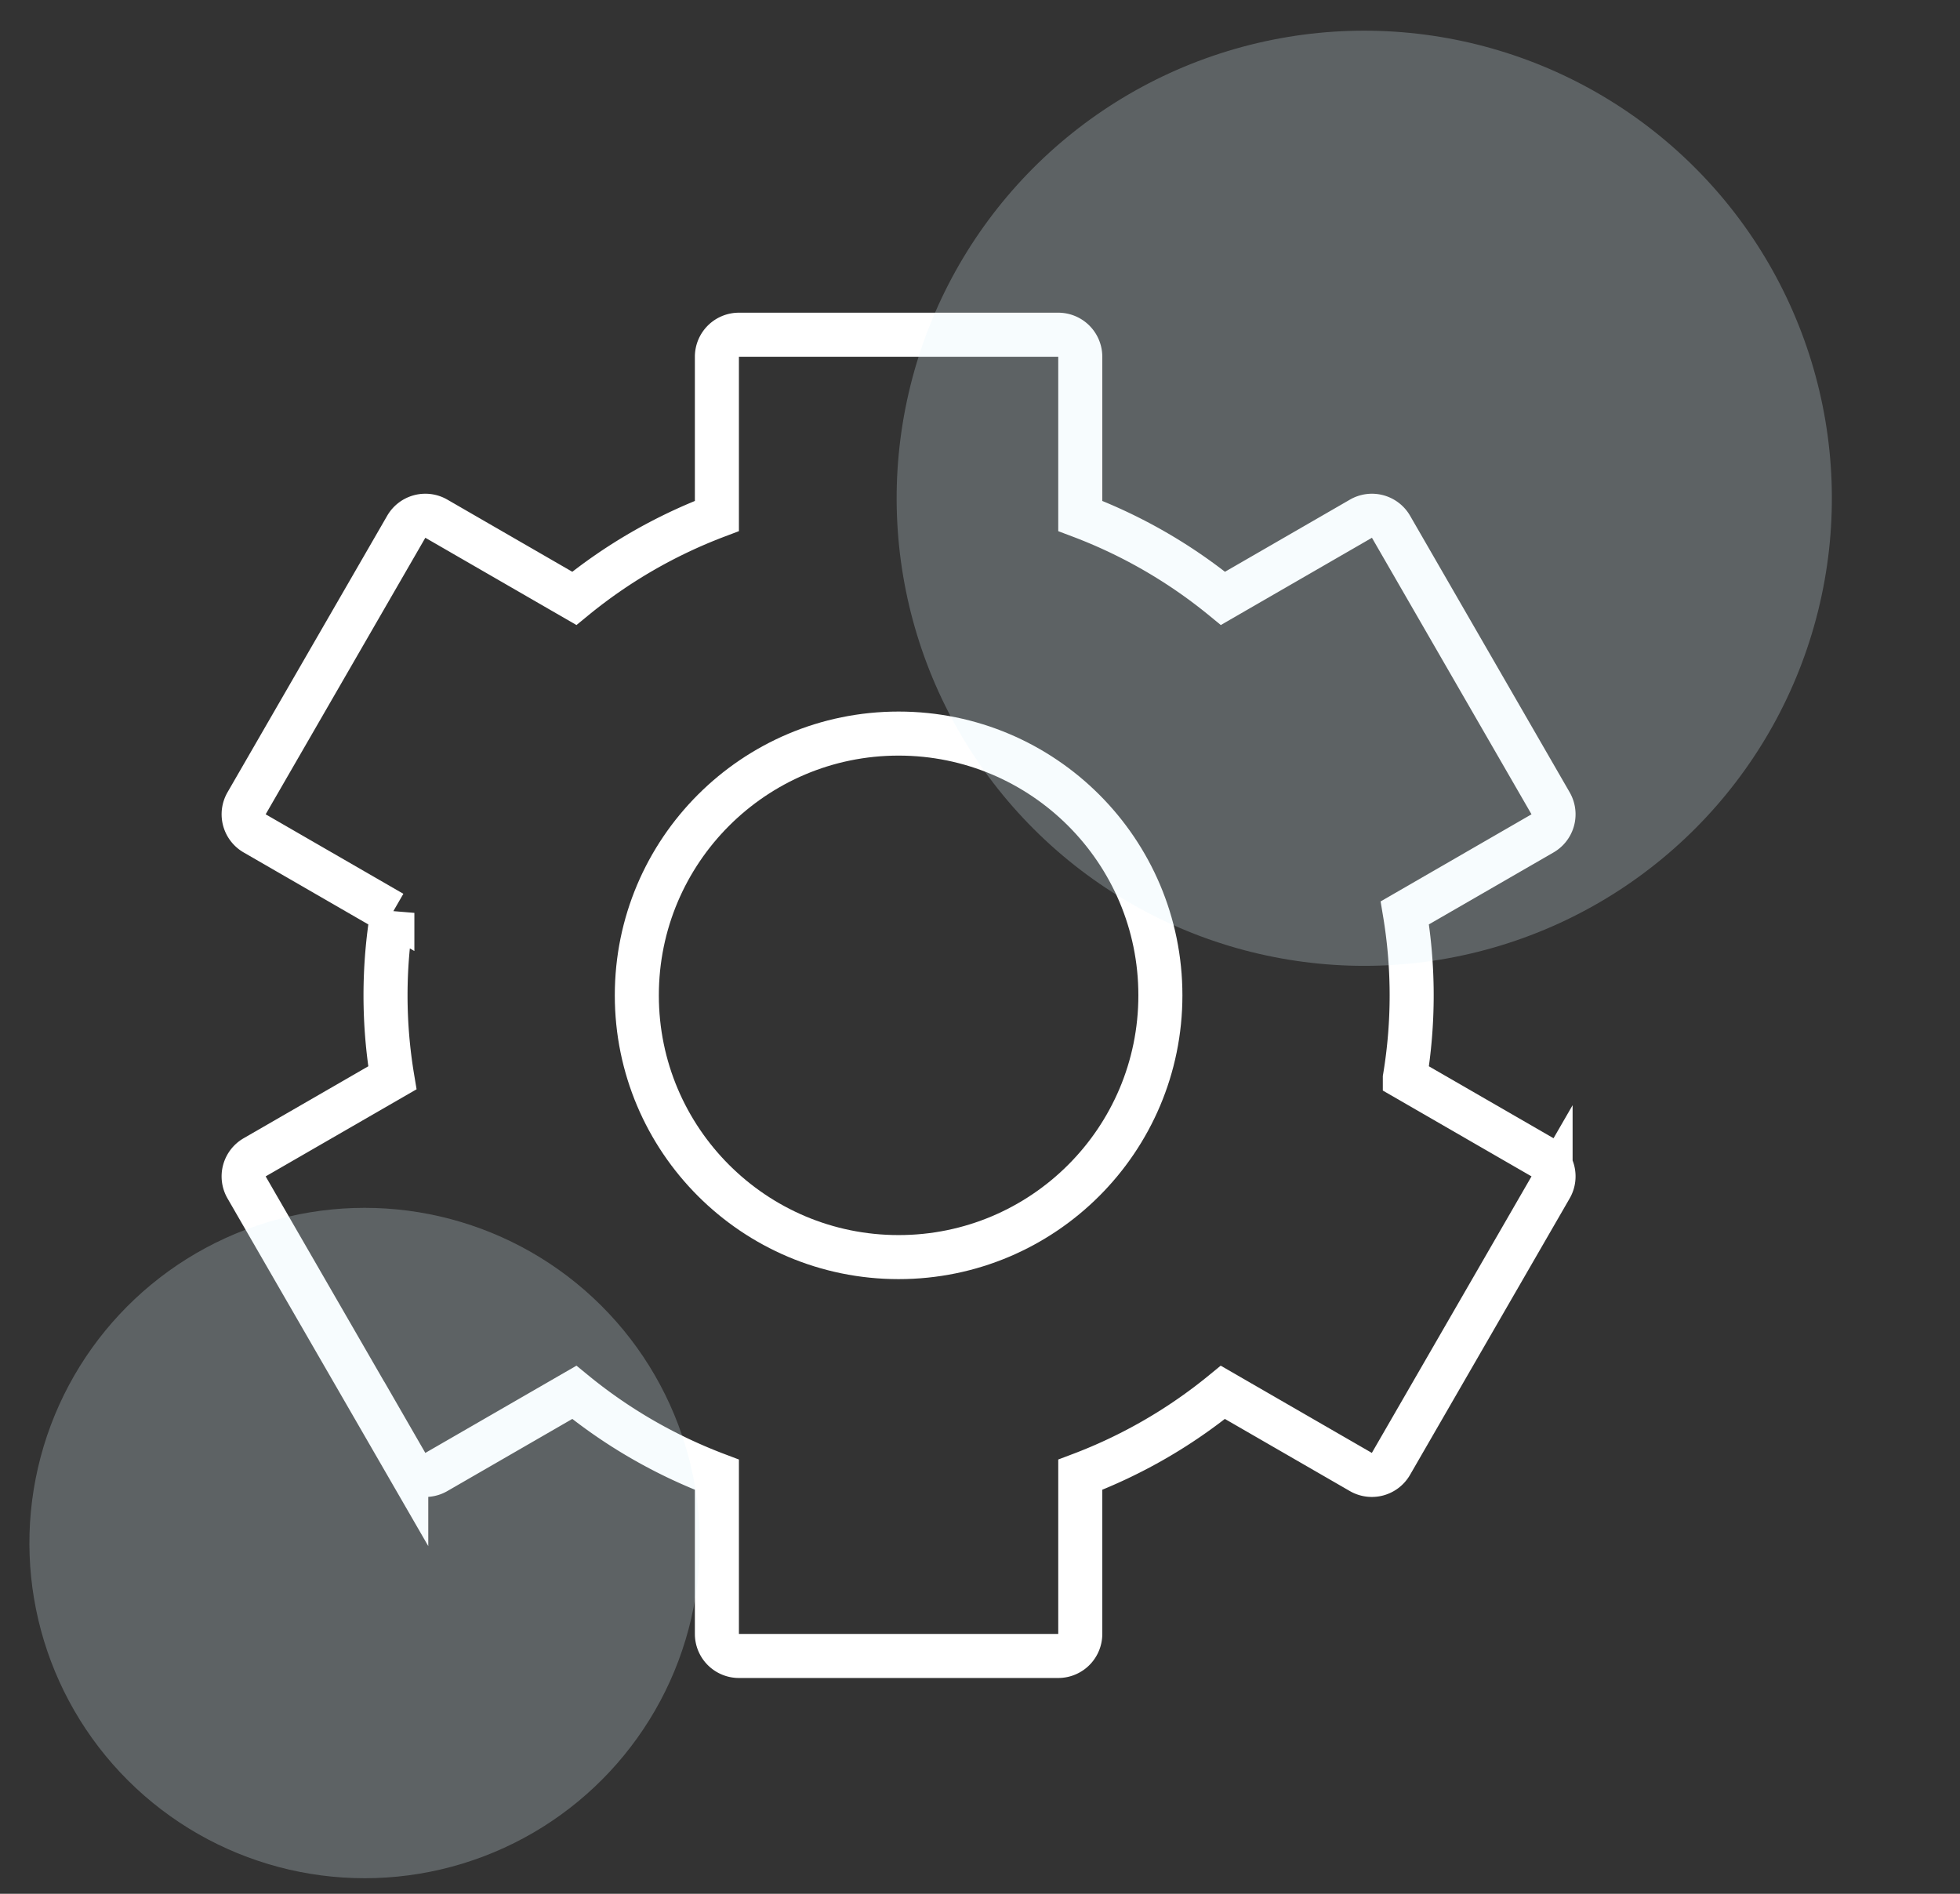 <svg xmlns="http://www.w3.org/2000/svg" xmlns:xlink="http://www.w3.org/1999/xlink" width="89" height="86" viewBox="0 0 89 86">
  <rect x="0" y="0" width="89" height="86" fill="#333333" stroke="none"/>
  <defs>
    <clipPath id="clip-path">
      <rect id="Rectangle_702" data-name="Rectangle 702" width="89" height="86" transform="translate(64.436 1115.8)" fill="#fff"/>
    </clipPath>
    <clipPath id="clip-path-2">
      <rect id="Rectangle_618" data-name="Rectangle 618" width="68.479" height="71" transform="translate(-4 -5)" fill="none" stroke="#fff" stroke-width="1"/>
    </clipPath>
  </defs>
  <g id="Mask_Group_76" data-name="Mask Group 76" transform="translate(-64.436 -1115.8)" clip-path="url(#clip-path)">
    <g id="Group_1104" data-name="Group 1104" transform="translate(75 1130.5)">
      <g id="Group_1103" data-name="Group 1103" clip-path="url(#clip-path-2)">
        <path id="Path_3644" data-name="Path 3644" d="M59.945,22.538a1,1,0,0,0-.1-.759L52.6,9.222a1,1,0,0,0-1.366-.367l-6.264,3.617A23.112,23.112,0,0,0,38.489,8.73V1.5a1,1,0,0,0-1-1h-14.5a1,1,0,0,0-1,1V8.73a23.12,23.12,0,0,0-6.475,3.742L9.25,8.855a1,1,0,0,0-1.367.367L.633,21.779A1,1,0,0,0,1,23.145l6.252,3.61a22.782,22.782,0,0,0,0,7.491L1,37.855a1,1,0,0,0-.367,1.367l7.25,12.557a1,1,0,0,0,1.367.366l6.264-3.616a23.117,23.117,0,0,0,6.475,3.741V59.5a1,1,0,0,0,1,1h14.5a1,1,0,0,0,1-1V52.27a23.108,23.108,0,0,0,6.476-3.741l6.264,3.616a1,1,0,0,0,1.366-.366l7.25-12.557a1,1,0,0,0-.366-1.367l-6.252-3.609a22.782,22.782,0,0,0,0-7.491l6.252-3.61A1,1,0,0,0,59.945,22.538Z" fill="none" stroke="#fff" stroke-miterlimit="10" stroke-width="2"/>
        <circle id="Ellipse_305" data-name="Ellipse 305" cx="11.887" cy="11.887" r="11.887" transform="translate(18.353 18.613)" fill="none" stroke="#fff" stroke-miterlimit="10" stroke-width="2"/>
      </g>
    </g>
    <circle id="Ellipse_308" data-name="Ellipse 308" cx="21.233" cy="21.233" r="21.233" transform="translate(96.375 1139.475) rotate(-47)" fill="#ddf1fa" opacity="0.248"/>
    <circle id="Ellipse_309" data-name="Ellipse 309" cx="15.221" cy="15.221" r="15.221" transform="translate(59.48 1186.623) rotate(-47)" fill="#ddf1fa" opacity="0.248"/>
  </g>
</svg>